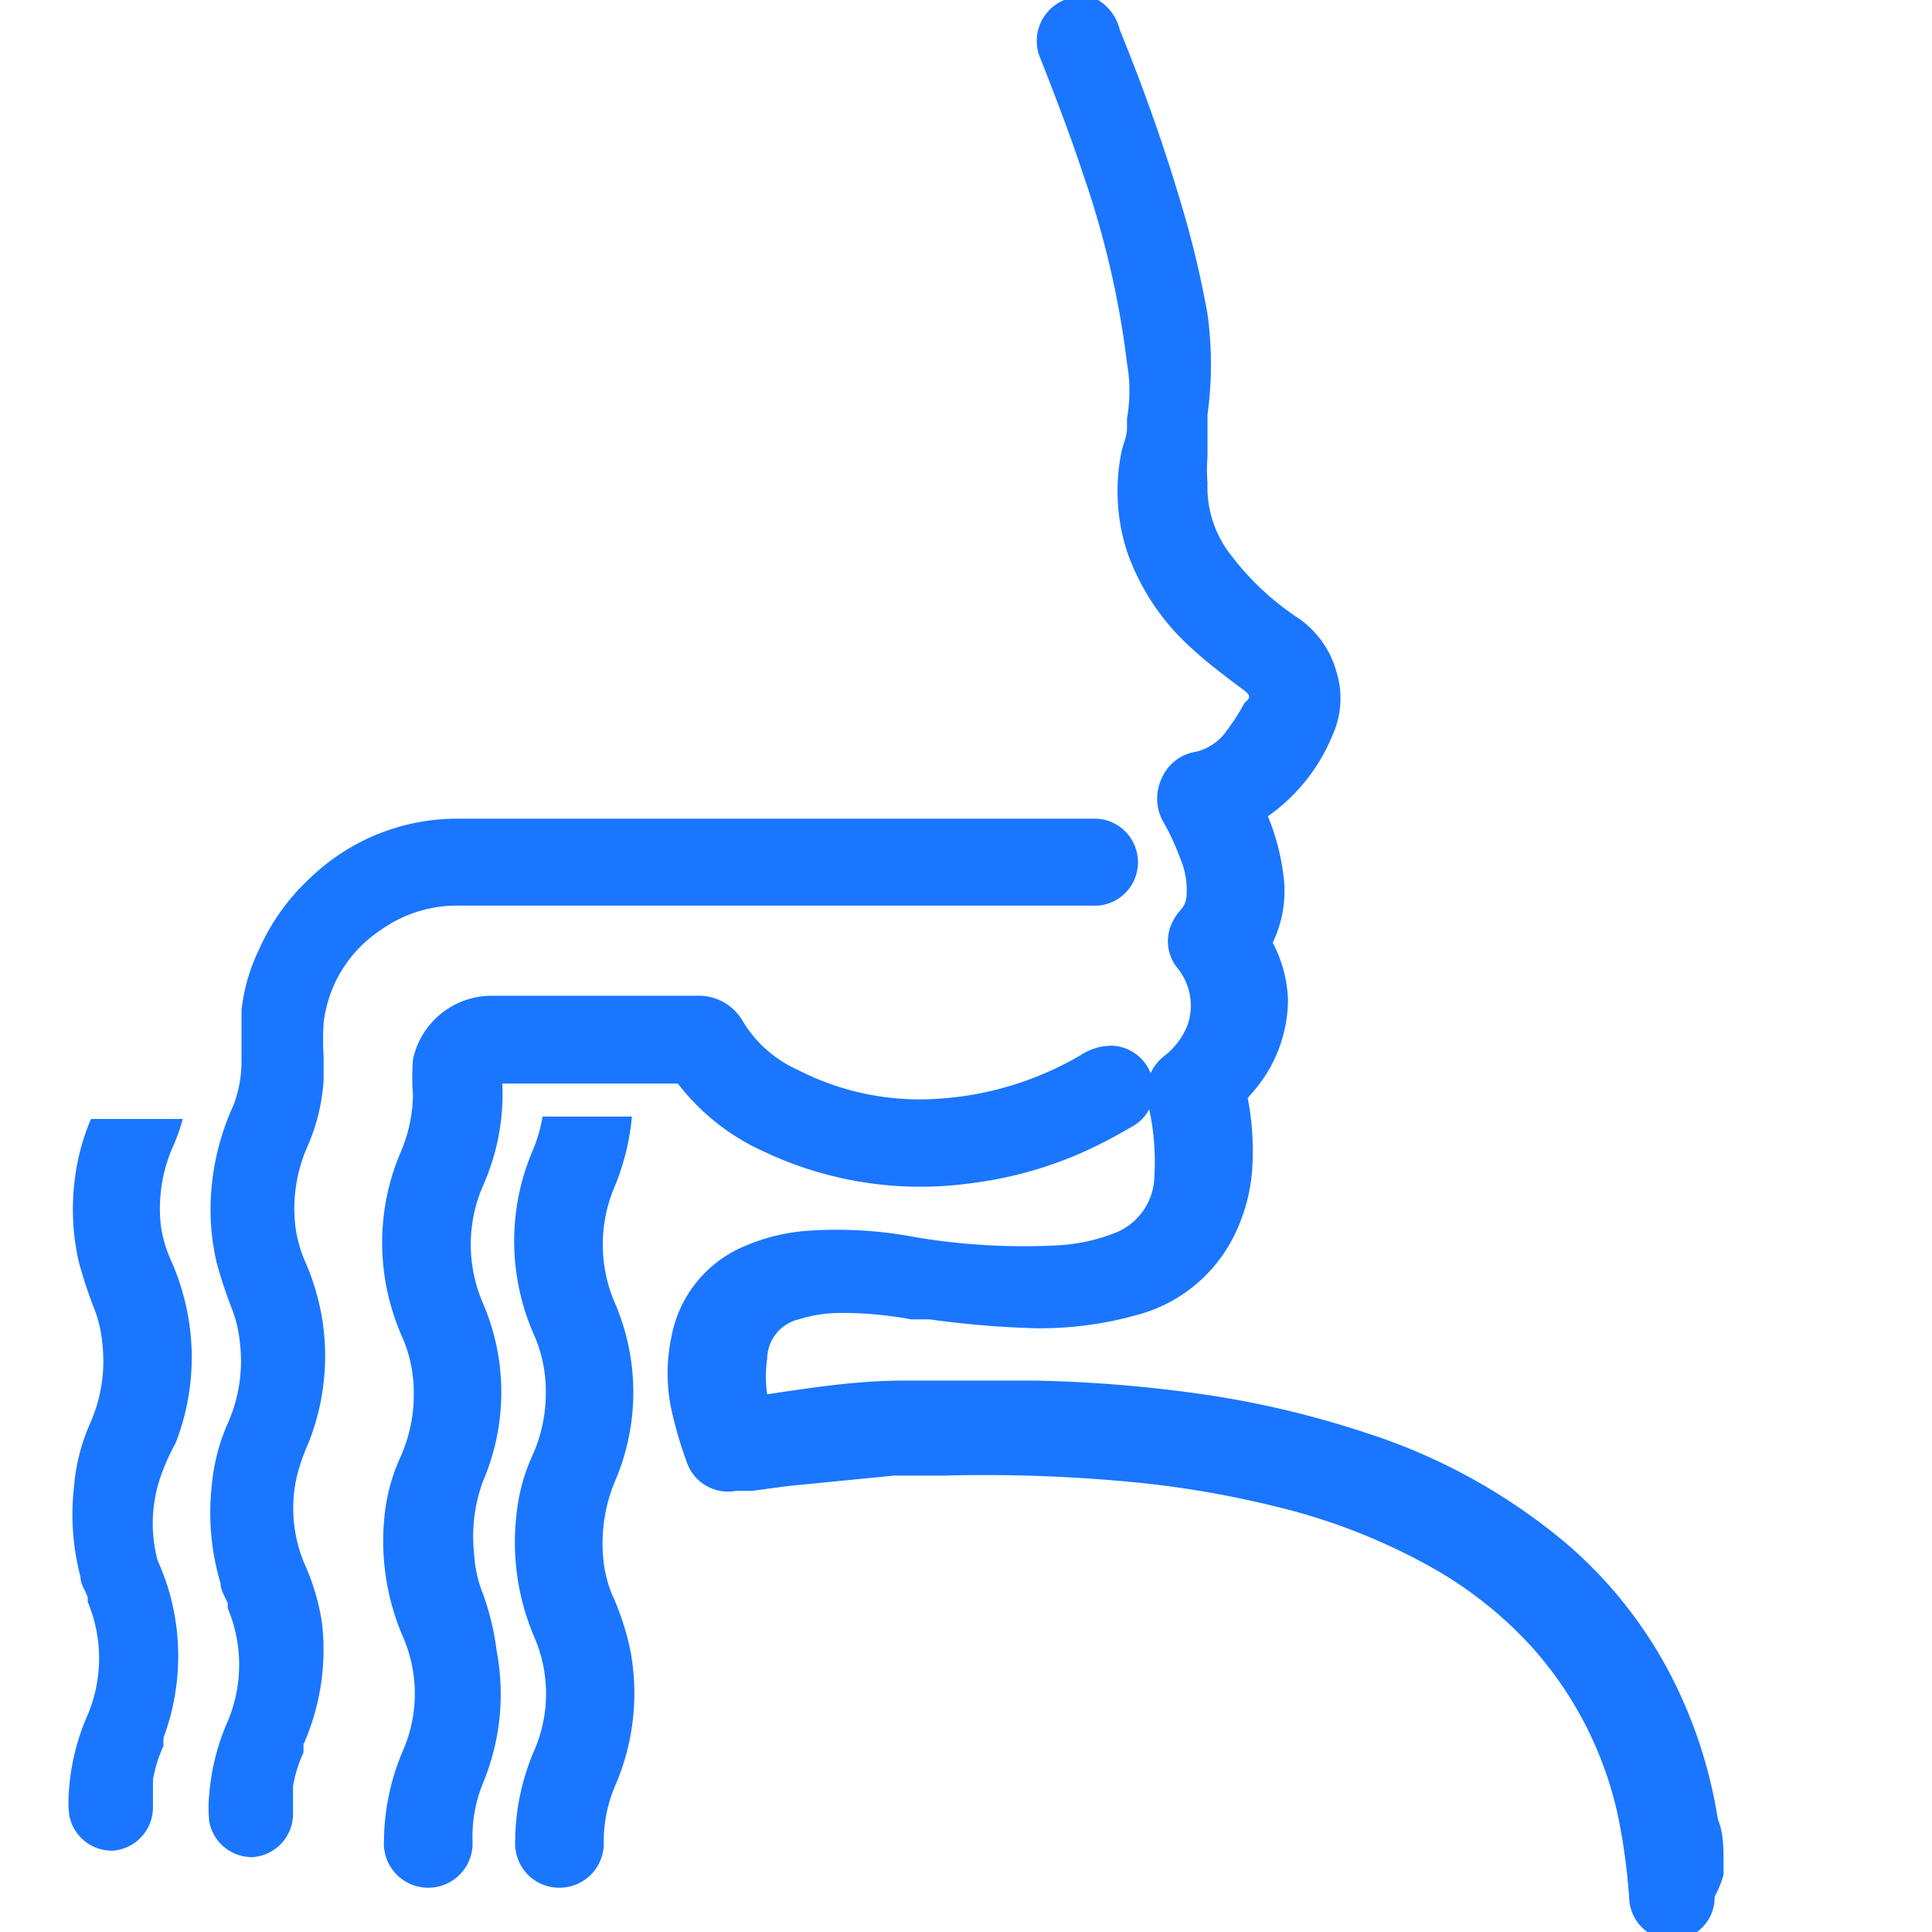 <svg id="Слой_1" data-name="Слой 1" xmlns="http://www.w3.org/2000/svg" width="24" height="24" viewBox="0 0 24 24"><defs><style>.cls-1{fill:#1a76ff;}</style></defs><title>1063</title><path class="cls-1" d="M21.41,23.29l0-.16c0-.18,0-.36-.07-.53a5.9,5.9,0,0,0-.59-1.8,5.5,5.5,0,0,0-1.25-1.59,7.34,7.34,0,0,0-2.53-1.41,11.87,11.87,0,0,0-2.25-.51,16.88,16.88,0,0,0-1.87-.14c-.48,0-1,0-1.61,0s-1.16.09-1.71.17a1.56,1.56,0,0,1,0-.44.51.51,0,0,1,.39-.49,1.75,1.75,0,0,1,.52-.08,4.64,4.64,0,0,1,.88.08l.23,0a11.76,11.76,0,0,0,1.31.11h0a4.46,4.46,0,0,0,1.35-.19,1.88,1.88,0,0,0,1.14-1,2.2,2.2,0,0,0,.21-.88,3.48,3.48,0,0,0-.06-.79l.06-.07A1.76,1.76,0,0,0,16,12.42a1.65,1.65,0,0,0-.19-.71,1.47,1.47,0,0,0,.13-.86,2.8,2.8,0,0,0-.19-.71,2.28,2.28,0,0,0,.8-1,1.11,1.11,0,0,0,.05-.8,1.19,1.19,0,0,0-.47-.66,3.38,3.38,0,0,1-.82-.76A1.37,1.37,0,0,1,15,6,2.09,2.09,0,0,1,15,5.67l0-.18V5.43c0-.09,0-.19,0-.28A4.58,4.58,0,0,0,15,3.9a12.25,12.25,0,0,0-.34-1.41c-.2-.67-.44-1.36-.75-2.12A.59.59,0,0,0,13.64,0a.54.54,0,0,0-.42,0,.55.55,0,0,0-.29.74c.18.46.37.95.53,1.44A11.27,11.27,0,0,1,14,4.51a2,2,0,0,1,0,.69l0,.12c0,.1-.05.2-.07.3A2.45,2.45,0,0,0,14,6.85a2.9,2.9,0,0,0,.81,1.21c.15.14.32.27.49.4l.16.12c.08.06.07.1,0,.15a2.32,2.32,0,0,1-.21.33.65.65,0,0,1-.4.28.55.55,0,0,0-.41.31.59.59,0,0,0,0,.54,3,3,0,0,1,.22.47,1,1,0,0,1,.08.46.28.28,0,0,1-.07.18.65.65,0,0,0-.13.21.53.53,0,0,0,.09.52.74.74,0,0,1,.13.68.89.89,0,0,1-.3.41.57.57,0,0,0-.2.59,3.07,3.07,0,0,1,.08.9.77.77,0,0,1-.5.71,2.26,2.26,0,0,1-.7.15,8.12,8.12,0,0,1-1.76-.1,5.24,5.24,0,0,0-1.36-.08,2.4,2.4,0,0,0-.77.19,1.52,1.52,0,0,0-.91,1.13,2.19,2.19,0,0,0,0,.9,5.14,5.14,0,0,0,.19.65.54.54,0,0,0,.61.36l.2,0,.45-.06,1.32-.13.52,0h.11a19.32,19.32,0,0,1,2.42.09,12.37,12.37,0,0,1,1.71.3,7.55,7.55,0,0,1,2,.8,5,5,0,0,1,1.15.93,4.59,4.59,0,0,1,1.09,2.16,7.67,7.67,0,0,1,.13,1,.54.54,0,0,0,.54.49h0a.53.53,0,0,0,.52-.54A1.3,1.3,0,0,0,21.41,23.29Z"/><path class="cls-1" d="M5.72,11.25h7.92a.54.54,0,0,0,.48-.67.54.54,0,0,0-.55-.41H5.69a2.63,2.63,0,0,0-1.83.73,2.7,2.7,0,0,0-.64.89,2.3,2.3,0,0,0-.22.76q0,.32,0,.64a1.54,1.54,0,0,1-.1.54,3.13,3.13,0,0,0-.27,1,2.92,2.92,0,0,0,.06.95,5.51,5.51,0,0,0,.18.55,1.6,1.6,0,0,1,.11.45,1.9,1.9,0,0,1-.15,1,2.45,2.45,0,0,0-.2.78,3.07,3.07,0,0,0,.11,1.21c0,.09.06.17.09.25l0,.06a1.81,1.81,0,0,1,0,1.4,2.8,2.8,0,0,0-.23.9,1.65,1.65,0,0,0,0,.35.54.54,0,0,0,.54.44h0a.54.54,0,0,0,.5-.52c0-.12,0-.24,0-.36a1.69,1.69,0,0,1,.13-.42l0-.1A2.91,2.91,0,0,0,4,20.16a2.82,2.82,0,0,0-.22-.74,1.77,1.77,0,0,1-.09-1.09,2.56,2.56,0,0,1,.14-.4A2.92,2.92,0,0,0,4,16.37a3,3,0,0,0-.21-.7,1.62,1.62,0,0,1-.12-.43,1.91,1.91,0,0,1,.15-1,2.41,2.41,0,0,0,.2-.82c0-.1,0-.19,0-.29a3.37,3.37,0,0,1,0-.42,1.6,1.6,0,0,1,.7-1.15A1.63,1.63,0,0,1,5.72,11.25Z"/><path class="cls-1" d="M6,16.19a1.83,1.83,0,0,1,0-1.46,2.8,2.8,0,0,0,.24-1.27v0H8.42a2.79,2.79,0,0,0,1.08.85,4.54,4.54,0,0,0,2.55.39,4.91,4.91,0,0,0,1.62-.49c.14-.07.28-.15.42-.23a.52.52,0,0,0,.22-.6.54.54,0,0,0-.49-.39.71.71,0,0,0-.4.12,4,4,0,0,1-1.78.54,3.31,3.31,0,0,1-1.73-.36,1.52,1.52,0,0,1-.68-.6.63.63,0,0,0-.58-.32H6.13a1,1,0,0,0-1,.79,2.86,2.86,0,0,0,0,.44,1.88,1.88,0,0,1-.16.73,2.86,2.86,0,0,0-.18,1.6,2.93,2.93,0,0,0,.22.71,1.73,1.73,0,0,1,.13.67,1.89,1.89,0,0,1-.17.8,2.3,2.3,0,0,0-.19.69A3,3,0,0,0,5,20.32a1.77,1.77,0,0,1,0,1.44,2.89,2.89,0,0,0-.23,1.1.55.55,0,0,0,.55.59.55.55,0,0,0,.55-.57A1.78,1.78,0,0,1,6,22.15a2.88,2.88,0,0,0,.17-1.64A3.32,3.32,0,0,0,6,19.8a1.57,1.57,0,0,1-.11-.49A2,2,0,0,1,6,18.4,2.8,2.8,0,0,0,6,16.19Z"/><path class="cls-1" d="M7.6,19.8a1.57,1.57,0,0,1-.11-.49,2,2,0,0,1,.15-.91,2.8,2.8,0,0,0,0-2.21,1.83,1.83,0,0,1,0-1.46,3,3,0,0,0,.21-.86H6.74a1.9,1.9,0,0,1-.13.44,2.86,2.86,0,0,0-.18,1.6,2.93,2.93,0,0,0,.22.71,1.73,1.73,0,0,1,.13.67,1.89,1.89,0,0,1-.17.8,2.3,2.3,0,0,0-.19.69,3,3,0,0,0,.21,1.54,1.77,1.77,0,0,1,0,1.44,2.89,2.89,0,0,0-.23,1.1.56.56,0,0,0,.14.41.55.55,0,0,0,.41.18.55.55,0,0,0,.55-.57,1.78,1.78,0,0,1,.16-.74,2.88,2.88,0,0,0,.17-1.64A3.32,3.32,0,0,0,7.6,19.8ZM2.18,17.93a2.92,2.92,0,0,0,.16-1.56,3,3,0,0,0-.21-.7A1.62,1.62,0,0,1,2,15.24a1.91,1.91,0,0,1,.15-1,2.25,2.25,0,0,0,.12-.34H1.13a2.79,2.79,0,0,0-.21.83,2.92,2.92,0,0,0,.06.95,5.5,5.5,0,0,0,.18.55,1.59,1.59,0,0,1,.11.45,1.9,1.9,0,0,1-.15,1,2.45,2.45,0,0,0-.2.78A3.07,3.07,0,0,0,1,19.59c0,.09.06.17.09.25l0,.06a1.81,1.81,0,0,1,0,1.4,2.8,2.8,0,0,0-.23.9,1.64,1.64,0,0,0,0,.35.54.54,0,0,0,.54.44h0a.54.54,0,0,0,.5-.52c0-.12,0-.24,0-.36a1.69,1.69,0,0,1,.13-.42l0-.1a2.91,2.91,0,0,0,.15-1.46,2.82,2.82,0,0,0-.22-.74A1.77,1.77,0,0,1,2,18.33,2.56,2.56,0,0,1,2.18,17.93Z"/></svg>
